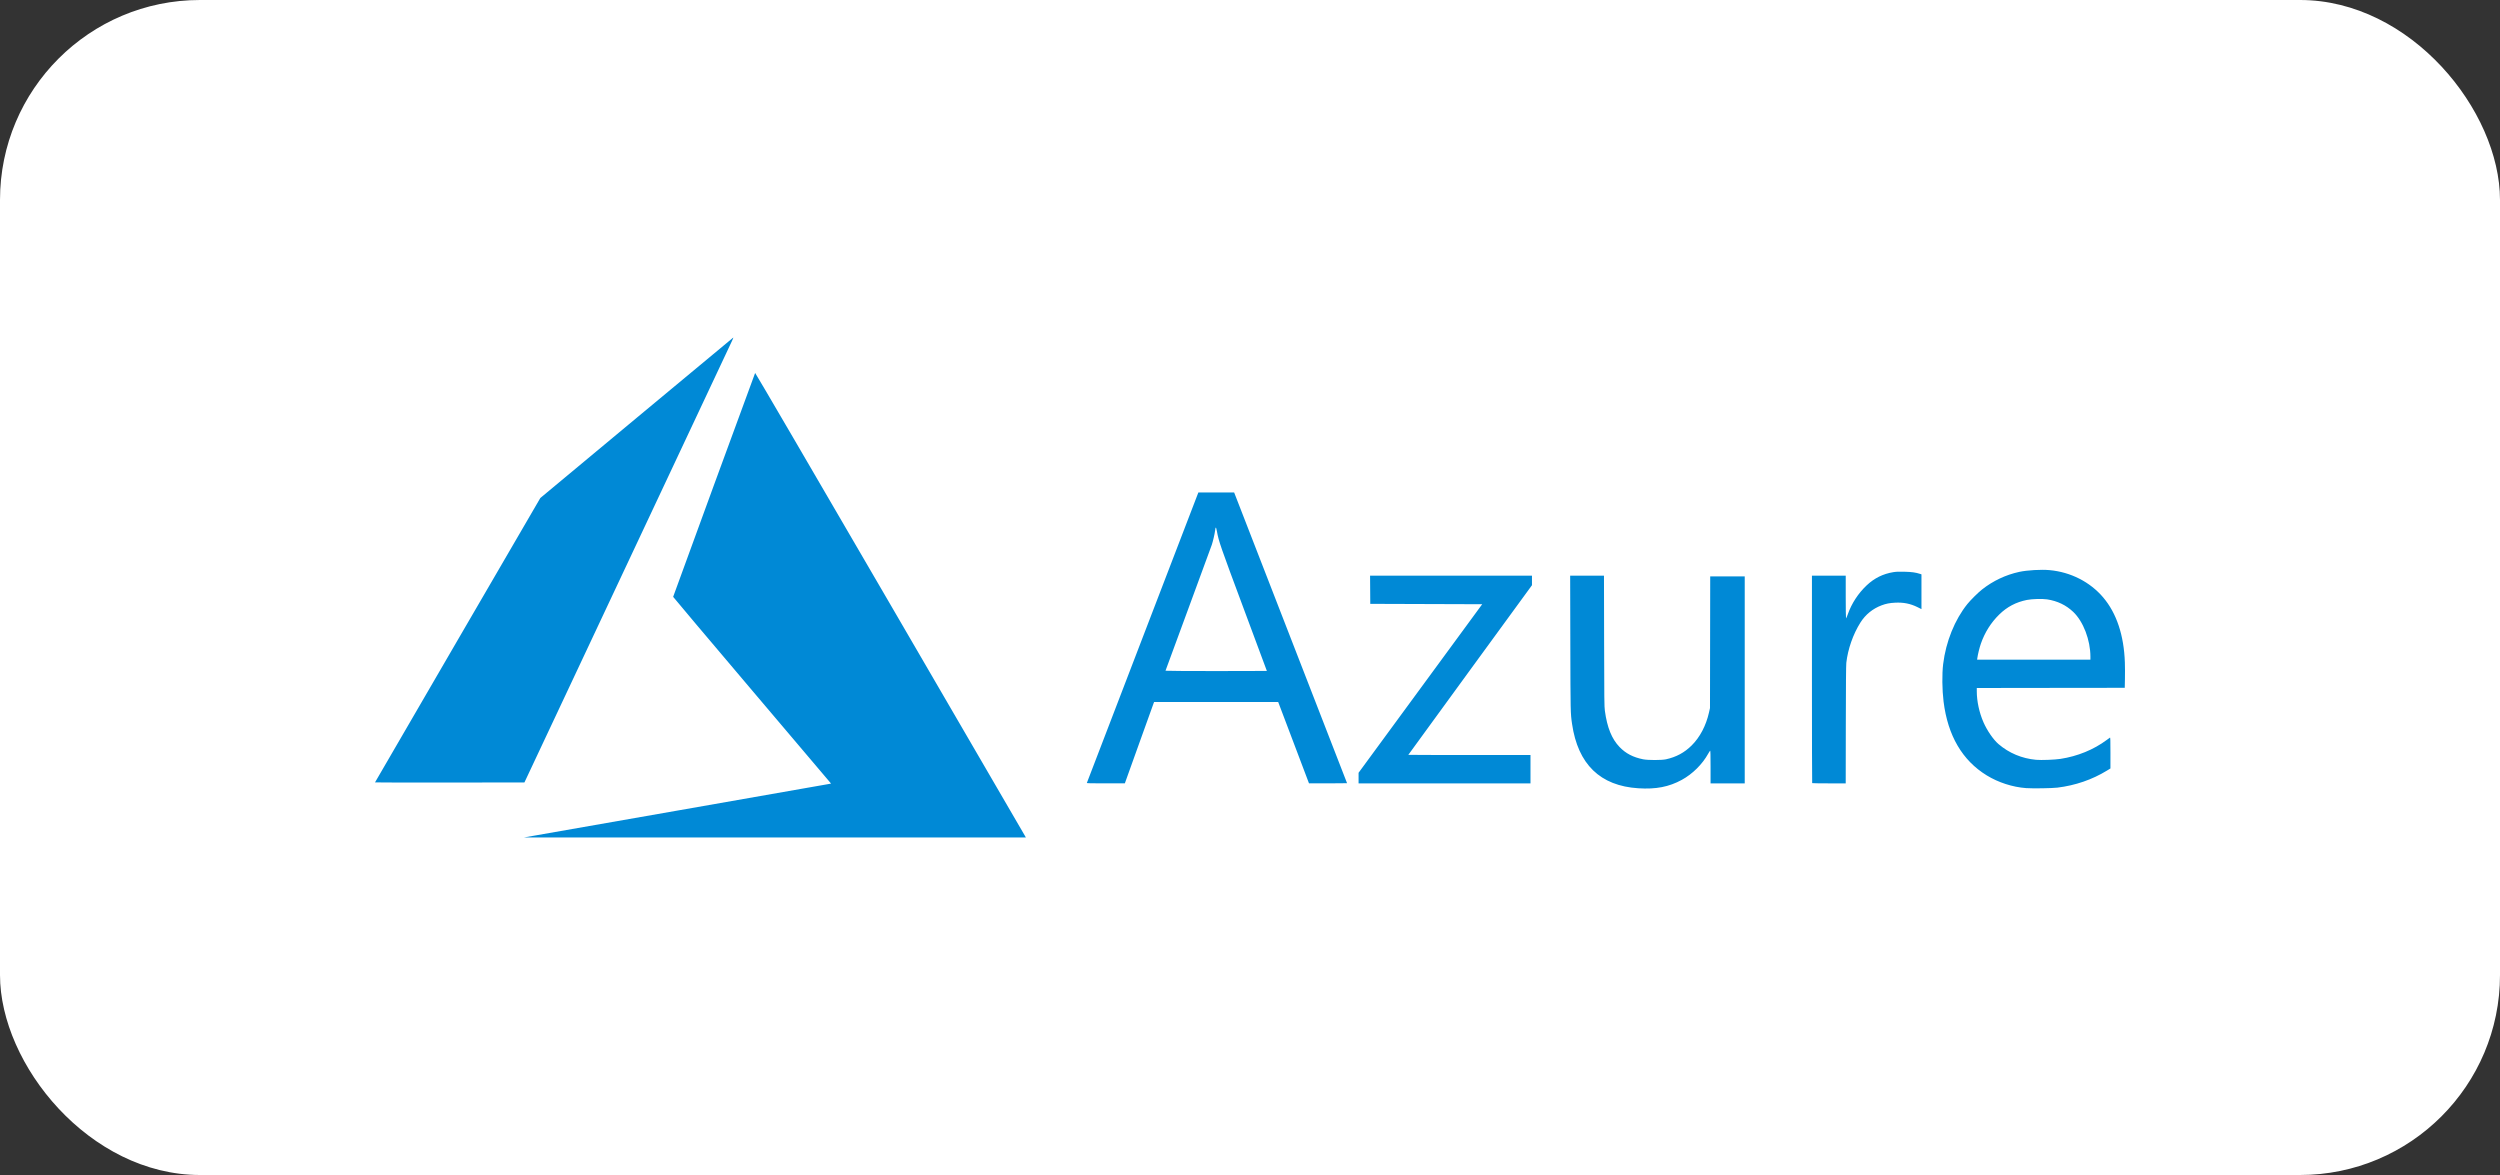 <svg width="200" height="94" viewBox="0 0 200 94" fill="none" xmlns="http://www.w3.org/2000/svg">
<rect x="0" y="0" width="200" height="94" fill="#333333" stroke="none"/>
<rect width="200" height="94" rx="16" fill="white"/>
<g clip-path="url(#clip0_1_664)">
<path d="M54.09 64.864C60.78 63.692 66.306 62.722 66.369 62.709L66.484 62.684L60.168 55.233C56.695 51.136 53.852 47.767 53.852 47.747C53.852 47.711 60.374 29.899 60.411 29.836C60.423 29.814 64.862 37.414 71.17 48.257C77.076 58.409 81.945 66.779 81.99 66.857L82.072 67L61.999 66.997L41.926 66.995L54.09 64.864V64.864ZM131.068 63.062C128.012 62.868 126.235 61.142 125.764 57.912C125.639 57.053 125.639 57.031 125.626 51.453L125.613 46.055H126.966H128.318L128.329 51.276C128.338 55.982 128.344 56.534 128.39 56.865C128.574 58.209 128.94 59.112 129.564 59.761C130.064 60.28 130.648 60.584 131.458 60.745C131.84 60.821 132.926 60.821 133.274 60.745C134.095 60.566 134.752 60.212 135.332 59.637C135.994 58.981 136.483 58.051 136.719 57L136.799 56.645L136.808 51.38L136.817 46.114H138.198H139.578V54.392V62.67H138.212H136.845V61.356C136.845 60.464 136.836 60.046 136.815 60.053C136.798 60.059 136.728 60.165 136.659 60.29C136.188 61.141 135.403 61.92 134.544 62.389C133.513 62.952 132.48 63.152 131.068 63.062L131.068 63.062ZM162.082 63.048C161.003 62.968 159.867 62.6 158.939 62.031C156.983 60.831 155.825 58.852 155.486 56.13C155.369 55.188 155.355 53.922 155.453 53.121C155.671 51.333 156.38 49.577 157.389 48.323C157.648 48.002 158.235 47.42 158.559 47.163C159.434 46.47 160.458 45.986 161.544 45.75C162.177 45.613 163.292 45.548 163.965 45.61C165.655 45.765 167.204 46.554 168.257 47.796C169.326 49.058 169.914 50.821 169.989 52.992C170.001 53.333 170.004 53.929 169.995 54.318L169.98 55.025L164.062 55.032L158.143 55.04V55.302C158.143 56.099 158.339 57.007 158.677 57.78C158.968 58.447 159.47 59.174 159.88 59.526C160.722 60.248 161.753 60.68 162.881 60.784C163.299 60.823 164.365 60.782 164.841 60.71C166.201 60.502 167.494 59.974 168.538 59.197C168.66 59.106 168.778 59.021 168.799 59.008C168.829 58.989 168.836 59.227 168.836 60.23L168.835 61.477L168.555 61.648C167.374 62.372 166.021 62.837 164.589 63.011C164.161 63.063 162.593 63.087 162.082 63.048L162.082 63.048ZM167.233 52.539C167.233 51.203 166.665 49.719 165.862 48.955C165.289 48.41 164.596 48.077 163.772 47.95C163.382 47.891 162.561 47.914 162.15 47.996C161.282 48.17 160.563 48.549 159.937 49.163C159.277 49.809 158.783 50.594 158.472 51.488C158.36 51.81 158.229 52.338 158.189 52.632L158.169 52.771H162.701H167.233V52.539ZM86.949 62.633C86.956 62.612 88.966 57.376 91.415 50.997L95.869 39.397L97.3 39.397L98.731 39.397L98.849 39.699C99.212 40.622 107.765 62.644 107.765 62.656C107.765 62.663 107.08 62.669 106.243 62.669L104.72 62.669L103.488 59.414L102.255 56.159L97.292 56.159L92.328 56.159L92.285 56.27C92.261 56.33 91.734 57.795 91.115 59.524L89.987 62.669L88.462 62.669C87.254 62.669 86.939 62.662 86.949 62.633V62.633ZM101.349 53.675C101.349 53.67 100.519 51.44 99.506 48.719C97.609 43.629 97.503 43.322 97.353 42.505C97.282 42.122 97.247 42.111 97.205 42.461C97.175 42.711 97.046 43.27 96.946 43.58C96.897 43.734 96.043 46.059 95.048 48.747C94.054 51.435 93.24 53.646 93.24 53.659C93.24 53.673 95.064 53.685 97.294 53.685C99.525 53.685 101.349 53.68 101.349 53.675V53.675ZM108.686 62.246V61.822L113.631 55.08L118.576 48.338L114.099 48.323L109.622 48.308L109.614 47.182L109.606 46.055H116.082H122.558V46.435V46.816L117.612 53.595C114.892 57.323 112.666 60.38 112.666 60.387C112.666 60.395 114.865 60.401 117.553 60.401H122.439V61.535V62.67H115.562H108.686V62.246ZM144.974 62.65C144.963 62.639 144.955 58.901 144.955 54.343V46.055H146.306H147.658V47.763C147.658 48.703 147.669 49.472 147.683 49.472C147.697 49.472 147.763 49.318 147.829 49.13C148.133 48.269 148.66 47.464 149.339 46.824C149.951 46.248 150.65 45.903 151.475 45.771C151.706 45.734 151.902 45.727 152.366 45.739C152.948 45.754 153.252 45.796 153.606 45.911L153.717 45.947V47.338V48.73L153.398 48.571C152.834 48.291 152.277 48.18 151.608 48.215C151.173 48.237 150.887 48.292 150.539 48.422C149.823 48.689 149.242 49.159 148.836 49.801C148.248 50.731 147.829 51.927 147.705 53.025C147.683 53.222 147.67 54.828 147.665 57.993L147.657 62.67H146.326C145.593 62.67 144.985 62.661 144.974 62.65V62.65ZM30 62.592C30 62.581 32.976 57.458 36.614 51.206L43.227 39.839L50.935 33.424C55.174 29.896 58.653 27.005 58.667 27C58.681 26.995 58.626 27.134 58.543 27.309C58.461 27.485 54.695 35.496 50.174 45.112L41.954 62.596L35.977 62.603C32.69 62.607 30 62.602 30 62.592V62.592Z" fill="#0089D6"/>
</g>
<defs>
<clipPath id="clip0_1_664">
<rect width="140" height="40" fill="white" transform="translate(30 27)"/>
</clipPath>
</defs>
</svg>
